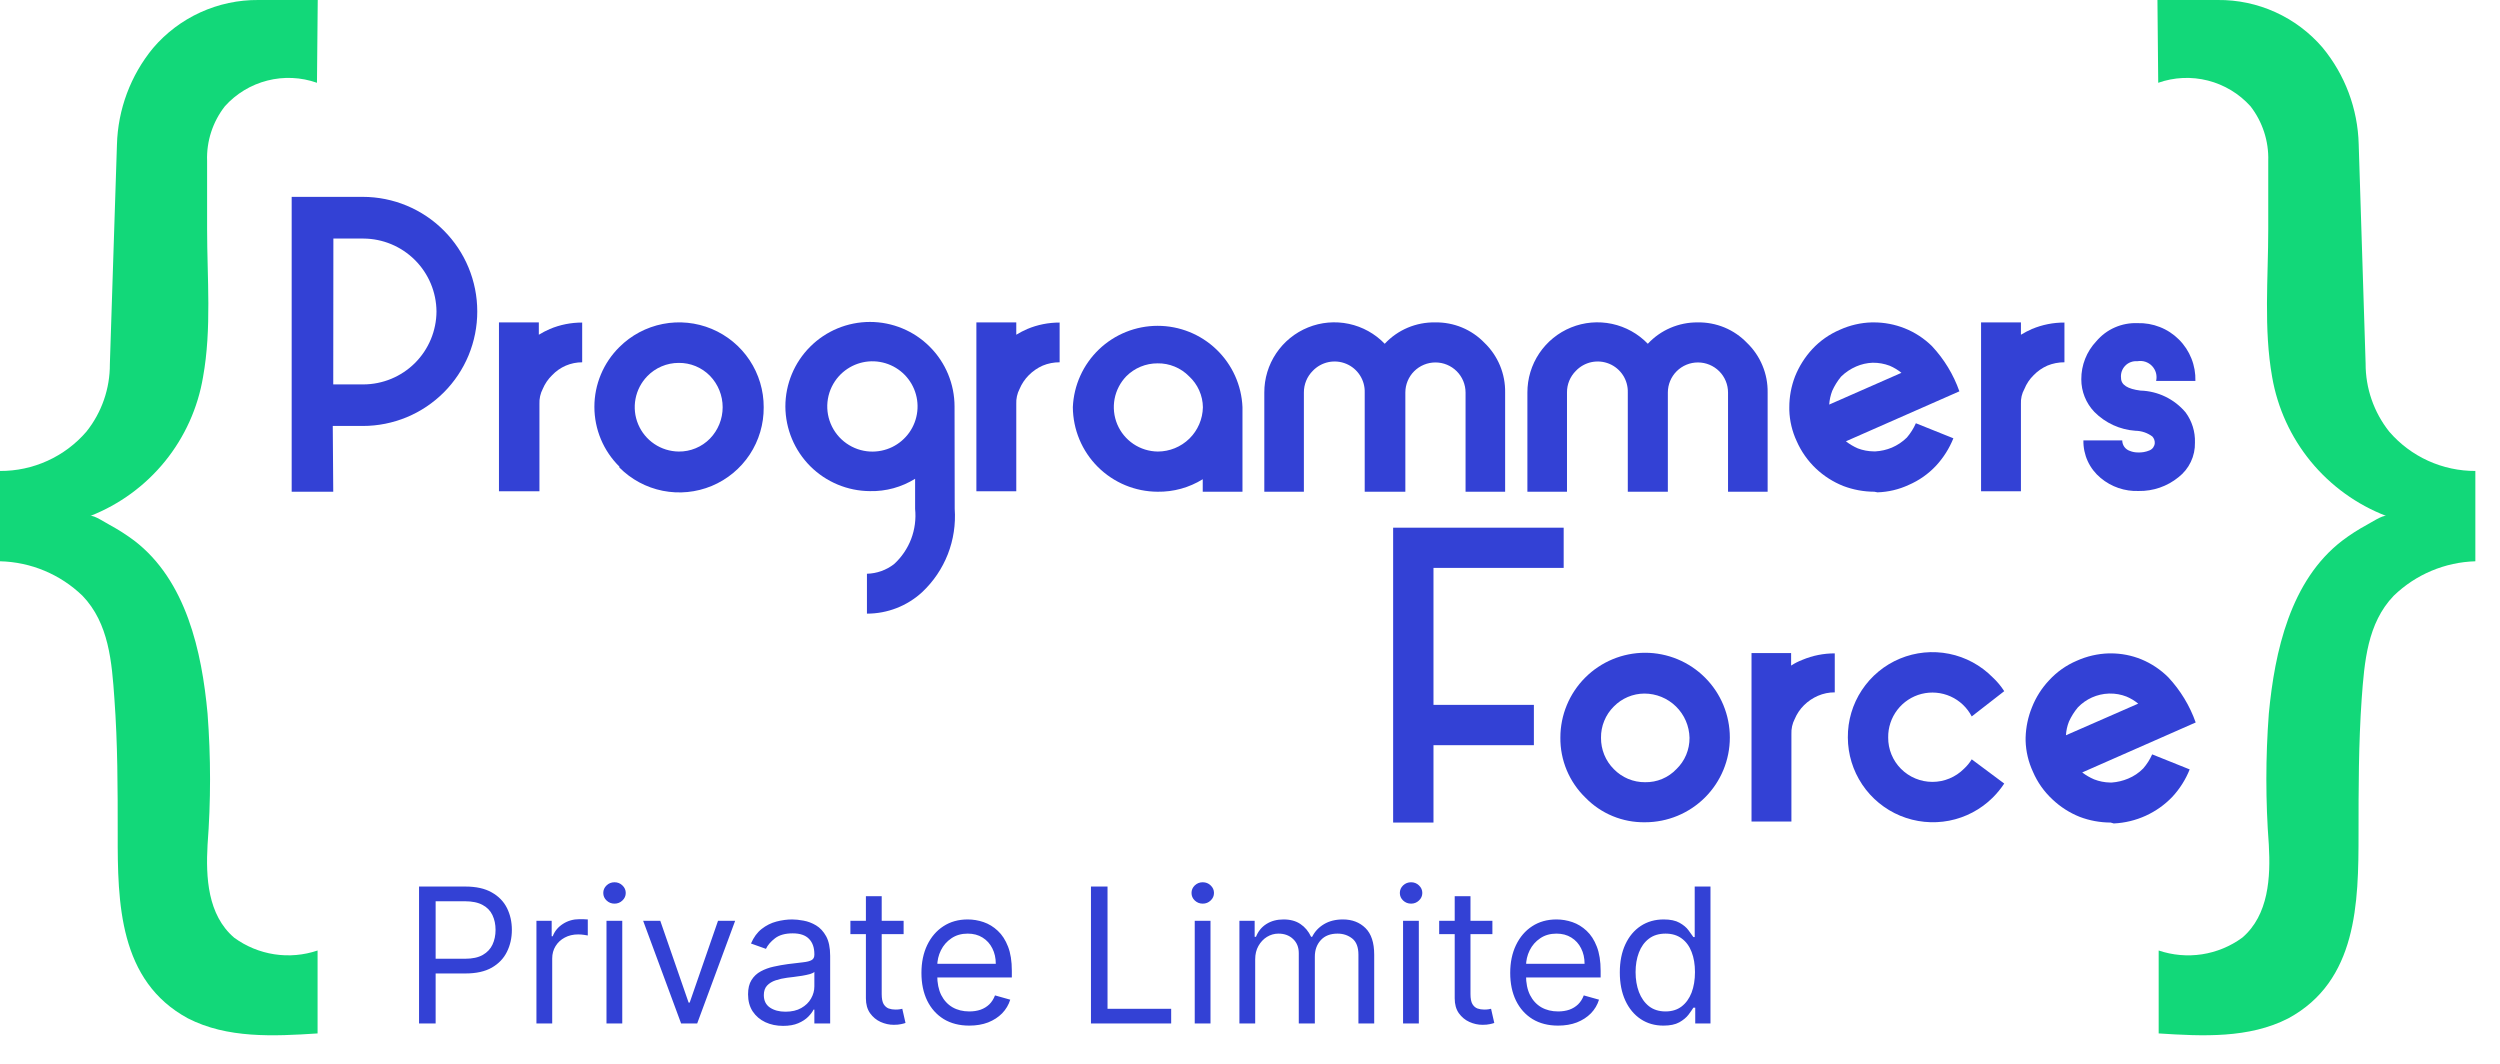 <?xml version="1.0" encoding="UTF-8"?>
<svg xmlns="http://www.w3.org/2000/svg" width="94" height="40" viewBox="0 0 94 40" fill="none">
  <g clip-path="url(#clip0_1304_7869)">
    <path d="M11.918 3.113C11.319 2.901 10.669 2.871 10.053 3.029C9.436 3.186 8.88 3.522 8.455 3.996C7.998 4.581 7.761 5.308 7.787 6.05C7.787 6.905 7.787 7.748 7.787 8.619C7.787 10.453 7.963 12.36 7.634 14.177C7.439 15.339 6.945 16.431 6.203 17.347C5.46 18.262 4.493 18.969 3.396 19.4C3.52 19.355 4.007 19.678 4.12 19.734C4.443 19.91 4.754 20.108 5.048 20.328C7.001 21.823 7.589 24.494 7.804 26.831C7.929 28.474 7.929 30.123 7.804 31.766C7.736 32.977 7.804 34.403 8.806 35.258C9.252 35.584 9.769 35.797 10.315 35.881C10.861 35.965 11.418 35.916 11.941 35.739V38.857C10.283 38.965 8.546 39.05 7.068 38.291C4.471 36.888 4.42 33.945 4.426 31.358C4.426 29.661 4.426 27.963 4.301 26.265C4.205 24.896 4.097 23.436 3.101 22.4C2.267 21.594 1.16 21.131 0 21.104L0 17.708C0.616 17.712 1.225 17.581 1.786 17.326C2.347 17.071 2.846 16.698 3.248 16.231C3.824 15.51 4.136 14.613 4.131 13.69L4.397 5.445C4.432 4.114 4.91 2.833 5.756 1.806C6.244 1.234 6.852 0.776 7.536 0.464C8.221 0.152 8.965 -0.006 9.717 0H11.947L11.918 3.113Z" fill="#12D879"></path>
    <path d="M81.149 3.113C81.749 2.901 82.4 2.872 83.017 3.029C83.634 3.186 84.191 3.522 84.618 3.995C85.073 4.582 85.309 5.308 85.286 6.05C85.286 6.904 85.286 7.748 85.286 8.619C85.286 10.453 85.11 12.36 85.433 14.177C85.635 15.344 86.136 16.439 86.888 17.355C87.64 18.27 88.617 18.975 89.722 19.4C89.598 19.355 89.106 19.677 88.993 19.734C88.67 19.908 88.362 20.107 88.07 20.328C86.118 21.822 85.529 24.494 85.308 26.831C85.184 28.473 85.184 30.123 85.308 31.766C85.376 32.977 85.308 34.403 84.307 35.258C83.86 35.584 83.341 35.798 82.795 35.882C82.248 35.965 81.689 35.916 81.166 35.739V38.857C82.824 38.964 84.561 39.049 86.038 38.291C88.636 36.887 88.681 33.944 88.681 31.358C88.681 29.66 88.681 27.963 88.8 26.265C88.902 24.895 89.009 23.435 90.005 22.399C90.833 21.598 91.932 21.135 93.084 21.104V17.708C92.468 17.711 91.859 17.581 91.298 17.326C90.737 17.071 90.238 16.697 89.836 16.231C89.257 15.502 88.943 14.598 88.947 13.667L88.687 5.422C88.653 4.09 88.172 2.809 87.323 1.783C86.836 1.217 86.231 0.764 85.551 0.456C84.87 0.148 84.131 -0.008 83.384 -3.9103e-06H81.12L81.149 3.113Z" fill="#12D879"></path>
    <path d="M12.53 18.489H10.967V7.402H13.644C14.786 7.404 15.88 7.858 16.686 8.666C17.492 9.473 17.945 10.568 17.945 11.709C17.946 12.274 17.835 12.834 17.62 13.357C17.404 13.879 17.087 14.354 16.688 14.754C16.288 15.154 15.814 15.471 15.292 15.688C14.769 15.904 14.21 16.016 13.644 16.016H12.512L12.53 18.489ZM12.53 14.454H13.661C14.389 14.452 15.087 14.163 15.603 13.649C16.118 13.134 16.409 12.437 16.412 11.709C16.406 10.983 16.115 10.289 15.601 9.777C15.087 9.264 14.393 8.974 13.667 8.97H12.535L12.53 14.454Z" fill="#3341D5"></path>
    <path d="M20.673 12.371C21.058 12.209 21.472 12.127 21.89 12.128V13.622C21.678 13.622 21.469 13.665 21.274 13.748C21.079 13.832 20.904 13.955 20.758 14.109C20.608 14.255 20.488 14.43 20.407 14.624C20.317 14.798 20.274 14.993 20.283 15.19V18.472H18.761V12.122H20.26V12.586C20.393 12.505 20.531 12.433 20.673 12.371Z" fill="#3341D5"></path>
    <path d="M23.288 17.544C22.991 17.25 22.754 16.9 22.593 16.515C22.432 16.129 22.349 15.715 22.349 15.297C22.349 14.879 22.432 14.465 22.593 14.08C22.754 13.694 22.991 13.344 23.288 13.05C23.734 12.605 24.302 12.303 24.92 12.181C25.538 12.059 26.178 12.124 26.759 12.366C27.34 12.609 27.837 13.018 28.185 13.543C28.533 14.068 28.718 14.684 28.715 15.314C28.72 15.945 28.538 16.563 28.19 17.09C27.842 17.617 27.345 18.028 26.763 18.271C26.18 18.514 25.538 18.577 24.92 18.454C24.301 18.331 23.733 18.026 23.288 17.578V17.544ZM24.335 14.148C24.108 14.383 23.955 14.679 23.895 14.999C23.834 15.32 23.869 15.651 23.995 15.952C24.121 16.253 24.332 16.511 24.603 16.693C24.873 16.875 25.191 16.974 25.518 16.978C25.737 16.981 25.954 16.939 26.156 16.855C26.358 16.772 26.542 16.648 26.695 16.491C27.001 16.175 27.172 15.752 27.172 15.311C27.172 14.871 27.001 14.448 26.695 14.131C26.542 13.975 26.358 13.851 26.156 13.767C25.954 13.684 25.737 13.642 25.518 13.645C25.297 13.645 25.078 13.689 24.875 13.776C24.672 13.862 24.488 13.989 24.335 14.148Z" fill="#3341D5"></path>
    <path d="M35.897 19.134C35.938 19.714 35.85 20.296 35.639 20.837C35.427 21.378 35.098 21.866 34.674 22.264C34.108 22.785 33.367 23.074 32.597 23.073V22.326V21.573C32.967 21.564 33.324 21.437 33.616 21.211C33.901 20.951 34.121 20.627 34.259 20.267C34.396 19.906 34.447 19.518 34.408 19.134V18.002C33.899 18.318 33.309 18.48 32.711 18.466C31.868 18.462 31.062 18.125 30.466 17.53C29.871 16.934 29.535 16.128 29.53 15.286C29.53 14.442 29.865 13.633 30.462 13.037C31.058 12.44 31.867 12.105 32.711 12.105C33.554 12.105 34.363 12.44 34.959 13.037C35.556 13.633 35.891 14.442 35.891 15.286L35.897 19.134ZM31.539 14.148C31.325 14.387 31.183 14.681 31.129 14.997C31.075 15.313 31.112 15.638 31.235 15.934C31.358 16.23 31.563 16.486 31.825 16.67C32.087 16.855 32.396 16.962 32.716 16.978C33.003 16.992 33.288 16.934 33.546 16.809C33.804 16.683 34.025 16.494 34.191 16.26C34.356 16.026 34.459 15.753 34.49 15.468C34.522 15.183 34.48 14.895 34.37 14.63C34.26 14.366 34.085 14.133 33.86 13.954C33.636 13.776 33.37 13.657 33.087 13.609C32.805 13.56 32.515 13.585 32.244 13.679C31.973 13.774 31.731 13.935 31.539 14.148Z" fill="#3341D5"></path>
    <path d="M38.625 12.371C39.01 12.209 39.424 12.127 39.842 12.128V13.622C39.624 13.621 39.408 13.663 39.208 13.746C39.011 13.833 38.832 13.956 38.681 14.109C38.534 14.256 38.417 14.431 38.336 14.624C38.246 14.798 38.203 14.993 38.212 15.19V18.472H36.712V12.122H38.212V12.586C38.344 12.505 38.482 12.433 38.625 12.371Z" fill="#3341D5"></path>
    <path d="M45.223 18.019C44.714 18.335 44.125 18.498 43.526 18.489C42.682 18.486 41.875 18.15 41.278 17.555C40.681 16.959 40.344 16.152 40.339 15.308C40.374 14.486 40.725 13.709 41.319 13.139C41.914 12.569 42.705 12.251 43.528 12.251C44.352 12.251 45.143 12.569 45.737 13.139C46.332 13.709 46.683 14.486 46.717 15.308V18.489H45.223V18.019ZM42.348 14.148C42.122 14.383 41.969 14.679 41.908 14.999C41.848 15.32 41.883 15.651 42.008 15.952C42.134 16.253 42.346 16.511 42.616 16.693C42.887 16.875 43.205 16.974 43.531 16.978C43.976 16.978 44.402 16.804 44.72 16.493C45.037 16.182 45.22 15.758 45.229 15.314C45.227 15.095 45.179 14.878 45.089 14.677C45 14.477 44.87 14.297 44.708 14.148C44.554 13.991 44.37 13.867 44.167 13.784C43.964 13.7 43.745 13.658 43.526 13.662C43.307 13.661 43.09 13.703 42.888 13.787C42.686 13.87 42.503 13.993 42.348 14.148Z" fill="#3341D5"></path>
    <path d="M53.961 12.122C54.307 12.116 54.651 12.181 54.97 12.313C55.289 12.445 55.578 12.643 55.818 12.892C56.068 13.133 56.266 13.424 56.4 13.745C56.533 14.066 56.599 14.412 56.593 14.759V18.489H55.105V14.759C55.105 14.459 54.985 14.171 54.773 13.959C54.561 13.747 54.273 13.628 53.973 13.628C53.672 13.628 53.385 13.747 53.172 13.959C52.96 14.171 52.841 14.459 52.841 14.759V18.489H51.313V14.759C51.32 14.53 51.258 14.304 51.133 14.111C51.009 13.918 50.829 13.767 50.617 13.679C50.406 13.591 50.172 13.569 49.948 13.616C49.723 13.664 49.518 13.778 49.36 13.944C49.253 14.051 49.168 14.178 49.111 14.318C49.054 14.458 49.025 14.608 49.026 14.759V18.489H47.538V14.759C47.536 14.234 47.692 13.72 47.985 13.284C48.278 12.848 48.695 12.509 49.182 12.312C49.669 12.114 50.204 12.068 50.718 12.177C51.232 12.287 51.701 12.547 52.066 12.926C52.307 12.666 52.601 12.461 52.928 12.322C53.255 12.184 53.607 12.116 53.961 12.122Z" fill="#3341D5"></path>
    <path d="M63.831 12.122C64.177 12.116 64.52 12.181 64.84 12.313C65.159 12.445 65.448 12.643 65.687 12.892C65.938 13.133 66.136 13.424 66.269 13.745C66.403 14.066 66.469 14.412 66.463 14.759V18.489H64.974V14.759C64.974 14.459 64.855 14.171 64.643 13.959C64.43 13.747 64.143 13.628 63.842 13.628C63.542 13.628 63.254 13.747 63.042 13.959C62.83 14.171 62.711 14.459 62.711 14.759V18.489H61.205V14.759C61.212 14.53 61.15 14.304 61.026 14.111C60.901 13.918 60.722 13.767 60.51 13.679C60.298 13.591 60.065 13.569 59.84 13.616C59.615 13.664 59.411 13.778 59.253 13.944C59.145 14.051 59.061 14.178 59.003 14.318C58.946 14.458 58.917 14.608 58.919 14.759V18.489H57.43V14.759C57.429 14.234 57.584 13.72 57.877 13.284C58.17 12.848 58.587 12.509 59.074 12.312C59.561 12.114 60.096 12.068 60.61 12.177C61.124 12.287 61.593 12.547 61.958 12.926C62.197 12.669 62.487 12.465 62.81 12.327C63.133 12.189 63.48 12.119 63.831 12.122Z" fill="#3341D5"></path>
    <path d="M70.475 18.489C70.077 18.488 69.682 18.415 69.309 18.274C68.928 18.122 68.578 17.9 68.279 17.617C67.972 17.326 67.726 16.976 67.555 16.587C67.385 16.222 67.29 15.825 67.278 15.422V15.32C67.277 14.921 67.35 14.526 67.493 14.154C67.645 13.774 67.866 13.425 68.144 13.124C68.434 12.813 68.787 12.566 69.179 12.399C69.557 12.228 69.965 12.133 70.379 12.122H70.447C70.846 12.121 71.242 12.196 71.613 12.343C71.998 12.496 72.348 12.725 72.643 13.016C73.1 13.505 73.451 14.083 73.673 14.714L69.406 16.593C69.543 16.7 69.693 16.789 69.853 16.859C70.044 16.932 70.248 16.97 70.453 16.972H70.521C70.731 16.959 70.937 16.912 71.132 16.831C71.343 16.741 71.535 16.613 71.698 16.452C71.837 16.29 71.951 16.109 72.037 15.914L73.447 16.48C73.295 16.86 73.074 17.209 72.796 17.51C72.506 17.82 72.155 18.067 71.766 18.234C71.398 18.405 70.999 18.499 70.594 18.512L70.475 18.489ZM70.407 13.639C70.195 13.647 69.986 13.695 69.791 13.78C69.58 13.871 69.388 14 69.225 14.16C69.09 14.323 68.978 14.504 68.891 14.697C68.828 14.863 68.79 15.036 68.778 15.212L71.494 14.018C71.36 13.909 71.212 13.82 71.053 13.752C70.85 13.675 70.635 13.637 70.419 13.639H70.407Z" fill="#3341D5"></path>
    <path d="M76.401 12.371C76.788 12.209 77.203 12.126 77.623 12.128V13.622C77.404 13.621 77.186 13.663 76.984 13.746C76.788 13.832 76.611 13.955 76.463 14.109C76.314 14.255 76.196 14.43 76.118 14.624C76.022 14.796 75.977 14.992 75.987 15.19V18.472H74.488V12.122H75.987V12.586C76.12 12.505 76.258 12.433 76.401 12.371Z" fill="#3341D5"></path>
    <path d="M78.987 17.974C78.779 17.802 78.612 17.586 78.499 17.341C78.387 17.096 78.331 16.829 78.336 16.559H79.796C79.797 16.647 79.825 16.733 79.876 16.804C79.928 16.875 80.001 16.928 80.085 16.955C80.178 16.993 80.278 17.012 80.379 17.012C80.532 17.02 80.685 16.993 80.826 16.933C80.879 16.91 80.926 16.873 80.96 16.826C80.993 16.78 81.014 16.724 81.019 16.667C81.022 16.62 81.015 16.574 81 16.53C80.984 16.486 80.96 16.446 80.928 16.412C80.745 16.275 80.523 16.2 80.294 16.197C79.71 16.157 79.161 15.905 78.749 15.489C78.433 15.159 78.256 14.719 78.257 14.261C78.254 13.729 78.457 13.216 78.823 12.83C79.012 12.607 79.249 12.429 79.517 12.312C79.785 12.194 80.076 12.139 80.368 12.15C80.656 12.141 80.943 12.191 81.211 12.297C81.48 12.402 81.723 12.562 81.927 12.766C82.132 12.969 82.292 13.213 82.398 13.481C82.505 13.749 82.555 14.036 82.547 14.324H81.07C81.093 14.225 81.091 14.121 81.065 14.023C81.038 13.925 80.987 13.835 80.917 13.761C80.847 13.688 80.759 13.633 80.662 13.601C80.565 13.57 80.462 13.564 80.362 13.582C80.279 13.575 80.194 13.586 80.116 13.616C80.037 13.645 79.966 13.691 79.908 13.752C79.849 13.812 79.805 13.884 79.778 13.963C79.751 14.043 79.741 14.127 79.751 14.21C79.751 14.471 79.994 14.624 80.481 14.686C80.806 14.695 81.125 14.773 81.418 14.915C81.71 15.056 81.97 15.258 82.179 15.507C82.419 15.834 82.543 16.233 82.53 16.638C82.536 16.89 82.483 17.14 82.375 17.367C82.267 17.594 82.107 17.792 81.907 17.946C81.486 18.289 80.956 18.471 80.413 18.461C79.894 18.48 79.386 18.307 78.987 17.974Z" fill="#3341D5"></path>
    <path d="M53.899 21.353V26.503H57.674V28.019H53.899V30.928H52.382V19.841H58.794V21.353H53.899Z" fill="#3341D5"></path>
    <path d="M59.615 29.994C59.312 29.701 59.072 29.349 58.909 28.96C58.747 28.571 58.665 28.152 58.67 27.731C58.67 26.886 59.006 26.075 59.603 25.478C60.201 24.88 61.011 24.544 61.856 24.544C62.701 24.544 63.511 24.88 64.109 25.478C64.707 26.075 65.042 26.886 65.042 27.731C65.042 28.576 64.707 29.386 64.109 29.984C63.511 30.581 62.701 30.917 61.856 30.917C61.439 30.924 61.026 30.846 60.64 30.687C60.255 30.529 59.906 30.293 59.615 29.994ZM60.679 26.565C60.524 26.719 60.401 26.902 60.319 27.105C60.236 27.307 60.195 27.523 60.198 27.742C60.196 27.96 60.238 28.177 60.32 28.379C60.403 28.581 60.525 28.765 60.679 28.919C60.832 29.076 61.015 29.201 61.217 29.286C61.419 29.37 61.637 29.413 61.856 29.411C62.076 29.415 62.294 29.374 62.496 29.289C62.699 29.204 62.882 29.078 63.033 28.919C63.191 28.767 63.316 28.584 63.401 28.381C63.485 28.179 63.528 27.961 63.526 27.742C63.517 27.298 63.334 26.874 63.016 26.563C62.699 26.252 62.272 26.078 61.828 26.078C61.614 26.079 61.402 26.123 61.205 26.206C61.007 26.29 60.829 26.412 60.679 26.565Z" fill="#3341D5"></path>
    <path d="M67.77 24.81C68.155 24.648 68.569 24.566 68.987 24.567V26.033C68.769 26.031 68.553 26.076 68.353 26.163C68.157 26.248 67.978 26.369 67.827 26.52C67.679 26.667 67.562 26.842 67.481 27.035C67.391 27.209 67.349 27.404 67.357 27.6V30.889H65.857V24.556H67.346V25.026C67.479 24.939 67.621 24.867 67.77 24.81Z" fill="#3341D5"></path>
    <path d="M74.137 28.551L75.359 29.462C75.232 29.654 75.086 29.832 74.923 29.994C74.475 30.437 73.907 30.737 73.288 30.858C72.67 30.978 72.031 30.913 71.449 30.672C70.868 30.43 70.37 30.022 70.02 29.499C69.669 28.975 69.481 28.36 69.479 27.731C69.473 27.097 69.656 26.477 70.006 25.948C70.355 25.419 70.854 25.007 71.438 24.764C72.023 24.521 72.667 24.458 73.288 24.583C73.909 24.708 74.478 25.016 74.923 25.467C75.09 25.622 75.236 25.797 75.359 25.988L74.137 26.938C73.964 26.605 73.684 26.34 73.342 26.186C73 26.033 72.616 25.999 72.252 26.09C71.889 26.182 71.567 26.394 71.339 26.692C71.111 26.99 70.99 27.356 70.996 27.731C70.994 27.949 71.036 28.165 71.118 28.367C71.201 28.57 71.323 28.753 71.477 28.908C71.632 29.064 71.816 29.187 72.019 29.271C72.222 29.356 72.44 29.399 72.66 29.399C72.879 29.399 73.097 29.356 73.3 29.271C73.503 29.187 73.687 29.064 73.843 28.908C73.957 28.803 74.056 28.683 74.137 28.551Z" fill="#3341D5"></path>
    <path d="M79.36 30.928C78.962 30.927 78.567 30.855 78.195 30.713C77.812 30.56 77.463 30.335 77.165 30.051C76.854 29.761 76.608 29.411 76.44 29.021C76.27 28.655 76.175 28.259 76.163 27.855V27.731C76.174 27.342 76.254 26.959 76.4 26.599C76.549 26.218 76.77 25.871 77.051 25.574C77.34 25.26 77.693 25.011 78.087 24.844C78.465 24.674 78.873 24.58 79.287 24.567H79.355C79.754 24.565 80.151 24.642 80.52 24.793C80.897 24.95 81.239 25.179 81.528 25.467C81.984 25.956 82.335 26.534 82.558 27.165L78.291 29.044C78.428 29.148 78.579 29.236 78.738 29.304C78.929 29.379 79.132 29.419 79.338 29.423H79.406C79.616 29.407 79.823 29.358 80.017 29.276C80.229 29.189 80.422 29.06 80.583 28.896C80.722 28.737 80.836 28.558 80.922 28.364L82.332 28.93C82.18 29.311 81.959 29.66 81.681 29.96C81.103 30.565 80.314 30.923 79.479 30.962L79.36 30.928ZM79.292 26.078C78.851 26.093 78.433 26.28 78.127 26.599C77.992 26.76 77.88 26.939 77.793 27.131C77.728 27.295 77.689 27.469 77.68 27.646L80.396 26.457C80.263 26.347 80.114 26.257 79.955 26.191C79.753 26.112 79.537 26.073 79.321 26.078H79.292Z" fill="#3341D5"></path>
    <path d="M15.756 38.483V33.334H17.496C17.9 33.334 18.23 33.407 18.487 33.553C18.745 33.697 18.936 33.892 19.06 34.138C19.184 34.385 19.246 34.66 19.246 34.963C19.246 35.266 19.184 35.542 19.06 35.79C18.938 36.038 18.748 36.236 18.492 36.383C18.235 36.529 17.907 36.602 17.506 36.602H16.259V36.049H17.486C17.763 36.049 17.985 36.001 18.152 35.906C18.32 35.81 18.441 35.681 18.517 35.519C18.594 35.354 18.633 35.169 18.633 34.963C18.633 34.757 18.594 34.572 18.517 34.41C18.441 34.247 18.319 34.12 18.15 34.028C17.98 33.934 17.756 33.887 17.476 33.887H16.38V38.483H15.756ZM20.17 38.483V34.621H20.743V35.204H20.783C20.854 35.013 20.981 34.858 21.166 34.739C21.35 34.62 21.558 34.561 21.789 34.561C21.833 34.561 21.887 34.562 21.952 34.563C22.018 34.565 22.067 34.567 22.101 34.571V35.174C22.081 35.169 22.035 35.162 21.962 35.151C21.892 35.14 21.817 35.134 21.739 35.134C21.551 35.134 21.383 35.173 21.236 35.252C21.09 35.329 20.974 35.436 20.889 35.574C20.805 35.71 20.763 35.865 20.763 36.039V38.483H20.17ZM22.804 38.483V34.621H23.397V38.483H22.804ZM23.106 33.977C22.99 33.977 22.89 33.938 22.807 33.859C22.724 33.781 22.683 33.686 22.683 33.575C22.683 33.465 22.724 33.37 22.807 33.291C22.89 33.212 22.99 33.173 23.106 33.173C23.221 33.173 23.32 33.212 23.402 33.291C23.486 33.37 23.528 33.465 23.528 33.575C23.528 33.686 23.486 33.781 23.402 33.859C23.32 33.938 23.221 33.977 23.106 33.977ZM27.642 34.621L26.214 38.483H25.61L24.182 34.621H24.826L25.892 37.698H25.932L26.998 34.621H27.642ZM29.444 38.573C29.199 38.573 28.977 38.527 28.778 38.435C28.578 38.341 28.42 38.206 28.302 38.03C28.185 37.852 28.127 37.638 28.127 37.387C28.127 37.165 28.17 36.986 28.257 36.849C28.344 36.709 28.461 36.6 28.607 36.522C28.753 36.443 28.913 36.384 29.089 36.346C29.267 36.306 29.446 36.274 29.625 36.25C29.86 36.22 30.05 36.197 30.196 36.182C30.343 36.166 30.45 36.138 30.517 36.099C30.586 36.061 30.62 35.994 30.62 35.898V35.878C30.62 35.63 30.553 35.437 30.417 35.3C30.283 35.162 30.079 35.094 29.806 35.094C29.523 35.094 29.301 35.156 29.14 35.28C28.979 35.404 28.866 35.536 28.8 35.677L28.237 35.476C28.338 35.241 28.472 35.059 28.639 34.928C28.809 34.795 28.993 34.703 29.192 34.651C29.394 34.598 29.591 34.571 29.786 34.571C29.91 34.571 30.052 34.586 30.213 34.616C30.376 34.645 30.532 34.704 30.683 34.794C30.836 34.885 30.962 35.022 31.063 35.204C31.163 35.387 31.214 35.632 31.214 35.938V38.483H30.62V37.96H30.59C30.55 38.044 30.483 38.133 30.389 38.229C30.295 38.324 30.171 38.406 30.015 38.473C29.859 38.54 29.669 38.573 29.444 38.573ZM29.534 38.04C29.769 38.04 29.967 37.994 30.128 37.902C30.29 37.81 30.413 37.691 30.495 37.545C30.579 37.399 30.62 37.246 30.62 37.085V36.542C30.595 36.572 30.54 36.6 30.455 36.625C30.371 36.648 30.273 36.669 30.163 36.688C30.054 36.704 29.948 36.719 29.844 36.733C29.741 36.745 29.658 36.755 29.595 36.763C29.441 36.783 29.296 36.816 29.162 36.861C29.03 36.905 28.923 36.971 28.84 37.06C28.76 37.147 28.72 37.266 28.72 37.417C28.72 37.623 28.796 37.779 28.949 37.884C29.103 37.988 29.298 38.04 29.534 38.04ZM33.976 34.621V35.124H31.975V34.621H33.976ZM32.558 33.696H33.152V37.377C33.152 37.544 33.176 37.67 33.224 37.754C33.275 37.836 33.339 37.891 33.416 37.92C33.494 37.946 33.577 37.96 33.664 37.96C33.73 37.96 33.783 37.956 33.825 37.95C33.867 37.941 33.901 37.935 33.926 37.93L34.047 38.463C34.006 38.478 33.95 38.493 33.878 38.508C33.806 38.525 33.715 38.533 33.604 38.533C33.437 38.533 33.272 38.497 33.111 38.425C32.952 38.353 32.82 38.243 32.714 38.096C32.61 37.948 32.558 37.762 32.558 37.537V33.696ZM36.446 38.563C36.074 38.563 35.753 38.481 35.483 38.317C35.215 38.151 35.008 37.92 34.862 37.623C34.718 37.325 34.646 36.978 34.646 36.582C34.646 36.187 34.718 35.838 34.862 35.536C35.008 35.233 35.211 34.996 35.471 34.827C35.732 34.656 36.037 34.571 36.386 34.571C36.587 34.571 36.786 34.604 36.982 34.671C37.178 34.738 37.356 34.847 37.517 34.998C37.678 35.147 37.806 35.345 37.902 35.592C37.998 35.838 38.045 36.141 38.045 36.502V36.753H35.069V36.24H37.442C37.442 36.022 37.398 35.828 37.311 35.657C37.226 35.486 37.103 35.351 36.944 35.252C36.787 35.153 36.601 35.104 36.386 35.104C36.15 35.104 35.945 35.162 35.773 35.28C35.602 35.395 35.47 35.546 35.378 35.732C35.286 35.918 35.24 36.118 35.24 36.331V36.673C35.24 36.964 35.29 37.211 35.39 37.414C35.493 37.615 35.634 37.769 35.815 37.874C35.996 37.978 36.207 38.03 36.446 38.03C36.602 38.03 36.743 38.008 36.869 37.965C36.996 37.92 37.106 37.852 37.198 37.764C37.29 37.673 37.361 37.561 37.412 37.427L37.985 37.588C37.925 37.782 37.823 37.953 37.681 38.101C37.538 38.246 37.362 38.36 37.153 38.443C36.943 38.523 36.708 38.563 36.446 38.563ZM41.02 38.483V33.334H41.643V37.93H44.036V38.483H41.02ZM44.922 38.483V34.621H45.515V38.483H44.922ZM45.223 33.977C45.108 33.977 45.008 33.938 44.924 33.859C44.842 33.781 44.801 33.686 44.801 33.575C44.801 33.465 44.842 33.37 44.924 33.291C45.008 33.212 45.108 33.173 45.223 33.173C45.339 33.173 45.438 33.212 45.52 33.291C45.604 33.37 45.646 33.465 45.646 33.575C45.646 33.686 45.604 33.781 45.52 33.859C45.438 33.938 45.339 33.977 45.223 33.977ZM46.602 38.483V34.621H47.175V35.224H47.225C47.306 35.018 47.435 34.858 47.615 34.744C47.794 34.629 48.01 34.571 48.261 34.571C48.516 34.571 48.728 34.629 48.897 34.744C49.068 34.858 49.201 35.018 49.297 35.224H49.337C49.436 35.025 49.584 34.867 49.782 34.749C49.98 34.63 50.217 34.571 50.493 34.571C50.839 34.571 51.121 34.679 51.341 34.895C51.56 35.11 51.67 35.444 51.67 35.898V38.483H51.077V35.898C51.077 35.613 50.999 35.41 50.843 35.287C50.687 35.165 50.504 35.104 50.292 35.104C50.021 35.104 49.81 35.186 49.661 35.35C49.512 35.513 49.438 35.719 49.438 35.969V38.483H48.834V35.838C48.834 35.618 48.763 35.441 48.62 35.307C48.478 35.172 48.294 35.104 48.07 35.104C47.916 35.104 47.772 35.145 47.637 35.227C47.505 35.309 47.398 35.423 47.316 35.569C47.235 35.713 47.195 35.88 47.195 36.069V38.483H46.602ZM52.755 38.483V34.621H53.348V38.483H52.755ZM53.057 33.977C52.941 33.977 52.841 33.938 52.757 33.859C52.675 33.781 52.634 33.686 52.634 33.575C52.634 33.465 52.675 33.37 52.757 33.291C52.841 33.212 52.941 33.173 53.057 33.173C53.172 33.173 53.271 33.212 53.353 33.291C53.437 33.37 53.479 33.465 53.479 33.575C53.479 33.686 53.437 33.781 53.353 33.859C53.271 33.938 53.172 33.977 53.057 33.977ZM56.114 34.621V35.124H54.113V34.621H56.114ZM54.697 33.696H55.29V37.377C55.29 37.544 55.314 37.67 55.363 37.754C55.413 37.836 55.477 37.891 55.554 37.92C55.633 37.946 55.715 37.96 55.803 37.96C55.868 37.96 55.922 37.956 55.964 37.95C56.005 37.941 56.039 37.935 56.064 37.93L56.185 38.463C56.145 38.478 56.088 38.493 56.016 38.508C55.944 38.525 55.853 38.533 55.742 38.533C55.575 38.533 55.41 38.497 55.25 38.425C55.09 38.353 54.958 38.243 54.852 38.096C54.748 37.948 54.697 37.762 54.697 37.537V33.696ZM58.585 38.563C58.212 38.563 57.892 38.481 57.622 38.317C57.353 38.151 57.147 37.92 57.001 37.623C56.856 37.325 56.784 36.978 56.784 36.582C56.784 36.187 56.856 35.838 57.001 35.536C57.147 35.233 57.349 34.996 57.609 34.827C57.87 34.656 58.176 34.571 58.524 34.571C58.725 34.571 58.924 34.604 59.12 34.671C59.316 34.738 59.495 34.847 59.656 34.998C59.816 35.147 59.945 35.345 60.04 35.592C60.136 35.838 60.184 36.141 60.184 36.502V36.753H57.207V36.24H59.58C59.58 36.022 59.537 35.828 59.449 35.657C59.364 35.486 59.242 35.351 59.082 35.252C58.925 35.153 58.739 35.104 58.524 35.104C58.288 35.104 58.083 35.162 57.911 35.28C57.74 35.395 57.608 35.546 57.516 35.732C57.424 35.918 57.378 36.118 57.378 36.331V36.673C57.378 36.964 57.428 37.211 57.529 37.414C57.631 37.615 57.773 37.769 57.953 37.874C58.135 37.978 58.345 38.03 58.585 38.03C58.74 38.03 58.881 38.008 59.007 37.965C59.134 37.92 59.244 37.852 59.336 37.764C59.428 37.673 59.5 37.561 59.55 37.427L60.123 37.588C60.063 37.782 59.962 37.953 59.819 38.101C59.676 38.246 59.501 38.36 59.291 38.443C59.081 38.523 58.846 38.563 58.585 38.563ZM62.544 38.563C62.222 38.563 61.938 38.482 61.692 38.319C61.446 38.155 61.253 37.924 61.114 37.625C60.975 37.325 60.905 36.971 60.905 36.562C60.905 36.156 60.975 35.804 61.114 35.506C61.253 35.208 61.447 34.977 61.694 34.815C61.943 34.652 62.229 34.571 62.554 34.571C62.806 34.571 63.004 34.613 63.15 34.696C63.298 34.779 63.41 34.872 63.487 34.978C63.566 35.082 63.627 35.167 63.671 35.234H63.721V33.334H64.314V38.483H63.741V37.889H63.671C63.627 37.96 63.565 38.049 63.485 38.156C63.404 38.261 63.289 38.356 63.14 38.44C62.991 38.522 62.792 38.563 62.544 38.563ZM62.625 38.03C62.863 38.03 63.064 37.968 63.228 37.844C63.392 37.718 63.517 37.545 63.603 37.324C63.688 37.101 63.731 36.843 63.731 36.552C63.731 36.264 63.689 36.011 63.605 35.795C63.522 35.577 63.398 35.408 63.233 35.287C63.069 35.165 62.866 35.104 62.625 35.104C62.373 35.104 62.164 35.168 61.996 35.297C61.83 35.425 61.705 35.598 61.622 35.818C61.539 36.036 61.498 36.28 61.498 36.552C61.498 36.827 61.54 37.077 61.624 37.301C61.71 37.524 61.835 37.702 62.001 37.834C62.169 37.965 62.377 38.03 62.625 38.03Z" fill="#3341D5"></path>
  </g>
  <defs>
    <clipPath id="clip0_1304_7869">
      <rect width="93.073" height="40" fill="white"></rect>
    </clipPath>
  </defs>
</svg>
